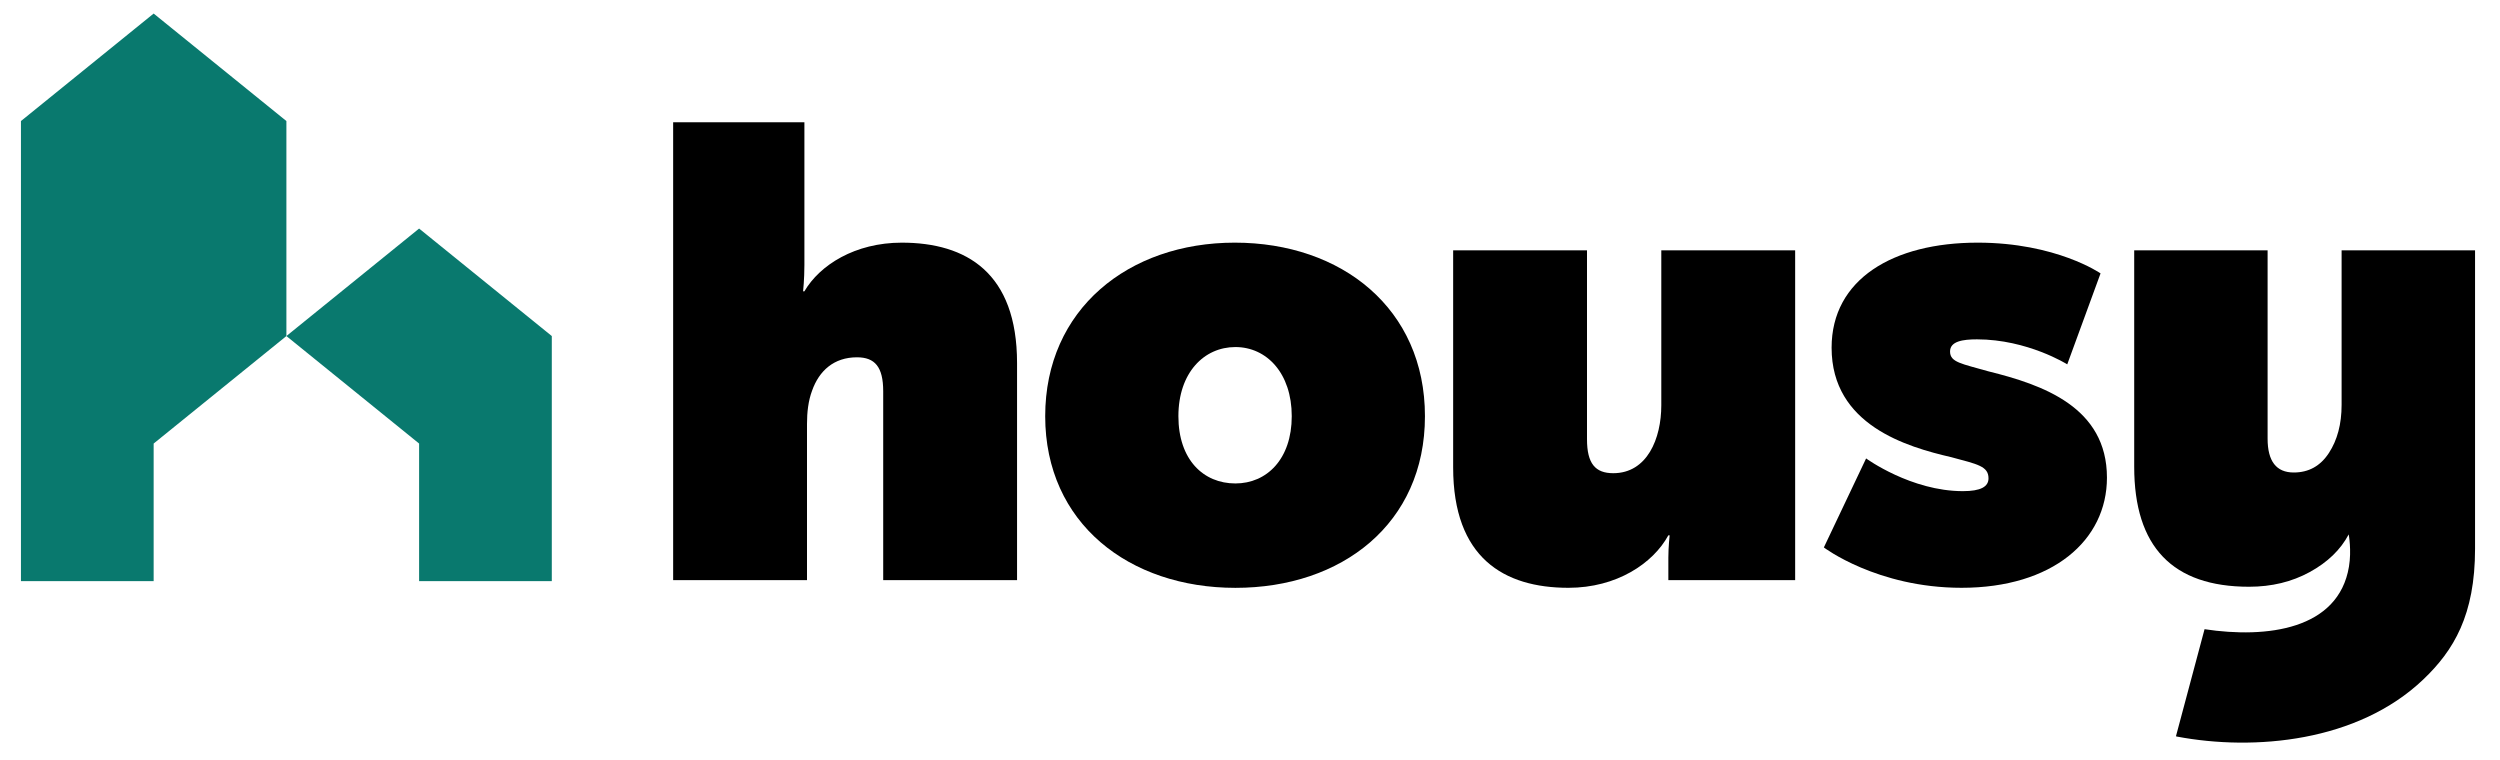 <?xml version="1.0" encoding="UTF-8"?>
<svg id="Layer_1" xmlns="http://www.w3.org/2000/svg" version="1.1" viewBox="0 0 500 152">
  <!-- Generator: Adobe Illustrator 29.1.0, SVG Export Plug-In . SVG Version: 2.1.0 Build 142)  -->
  <defs>
    <style>
      .st0 {
        fill: #09796e;
      }
    </style>
  </defs>
  <path d="M134.62,24.45h26.26v28.56c0,2.82-.26,5.25-.26,5.25h.26c3.07-5.25,10.12-9.73,19.47-9.73,12.94,0,23.06,6.02,23.06,24.08v43.42h-26.77v-37.78c0-4.87-1.66-6.79-5.25-6.79-4.61,0-7.56,2.69-8.97,6.66-.77,2.05-1.02,4.35-1.02,6.66v31.25h-26.77V24.45Z"/>
  <path d="M246.95,48.53c21.39,0,38.04,13.19,38.04,34.71s-16.65,34.33-37.91,34.33-38.04-12.94-38.04-34.33,16.65-34.71,37.91-34.71ZM247.08,96.69c6.28,0,11.27-4.87,11.27-13.45s-5-13.83-11.27-13.83-11.4,5.12-11.4,13.83,5,13.45,11.4,13.45Z"/>
  <path d="M290.63,50.07h26.77v37.78c0,4.87,1.66,6.79,5.25,6.79,6.79,0,9.61-6.92,9.61-13.58v-31h26.77v65.96h-25.36v-4.48c0-2.18.26-4.48.26-4.48h-.26c-3.07,5.64-10.37,10.5-19.98,10.5-12.94,0-23.06-6.02-23.06-24.08v-43.42Z"/>
  <path d="M373.24,91.7s8.97,6.53,19.34,6.53c3.59,0,5.12-.9,5.12-2.56,0-2.43-2.18-2.82-7.43-4.23-8.84-2.05-23.95-6.4-23.95-21.9,0-13.7,12.3-21.01,29.2-21.01,15.75,0,24.59,6.15,24.59,6.15l-6.66,18.19s-7.94-5-18.06-5c-2.82,0-5.38.38-5.38,2.43,0,2.18,2.31,2.43,7.68,3.97,10.89,2.69,23.7,7.17,23.7,21.26,0,12.55-10.89,22.03-29.08,22.03-16.91,0-27.54-8.07-27.54-8.07l8.45-17.8Z"/>
  <path d="M468.32,50.07v30.9c0,3.83-.85,7.04-2.55,9.64-1.7,2.6-4.04,3.89-7.02,3.89-3.49,0-5.23-2.25-5.23-6.77v-37.66s-26.68,0-26.68,0v43.28c0,16,7.66,24,22.98,24,4.51,0,8.55-.98,12.13-2.94,3.58-1.96,6.17-4.47,7.79-7.53,0,0,.6,3.15.05,6.46-2.1,12.59-16.41,14.39-28.88,12.5l-5.72,21.41s.12.05.17.06c15.51,2.94,36.19,1.07,49.29-11.41,6.09-5.8,10.36-12.87,10.36-26.15v-59.68s-26.68,0-26.68,0Z"/>
  <g>
    <polygon class="st0" points="83.82 45.71 57.28 67.21 83.82 88.71 83.82 116.23 110.36 116.23 110.36 67.21 83.82 45.71"/>
    <polygon class="st0" points="57.28 67.21 57.28 24.21 30.73 2.71 4.19 24.21 4.19 116.23 30.73 116.23 30.73 88.71 57.28 67.21"/>
  </g>
</svg>
